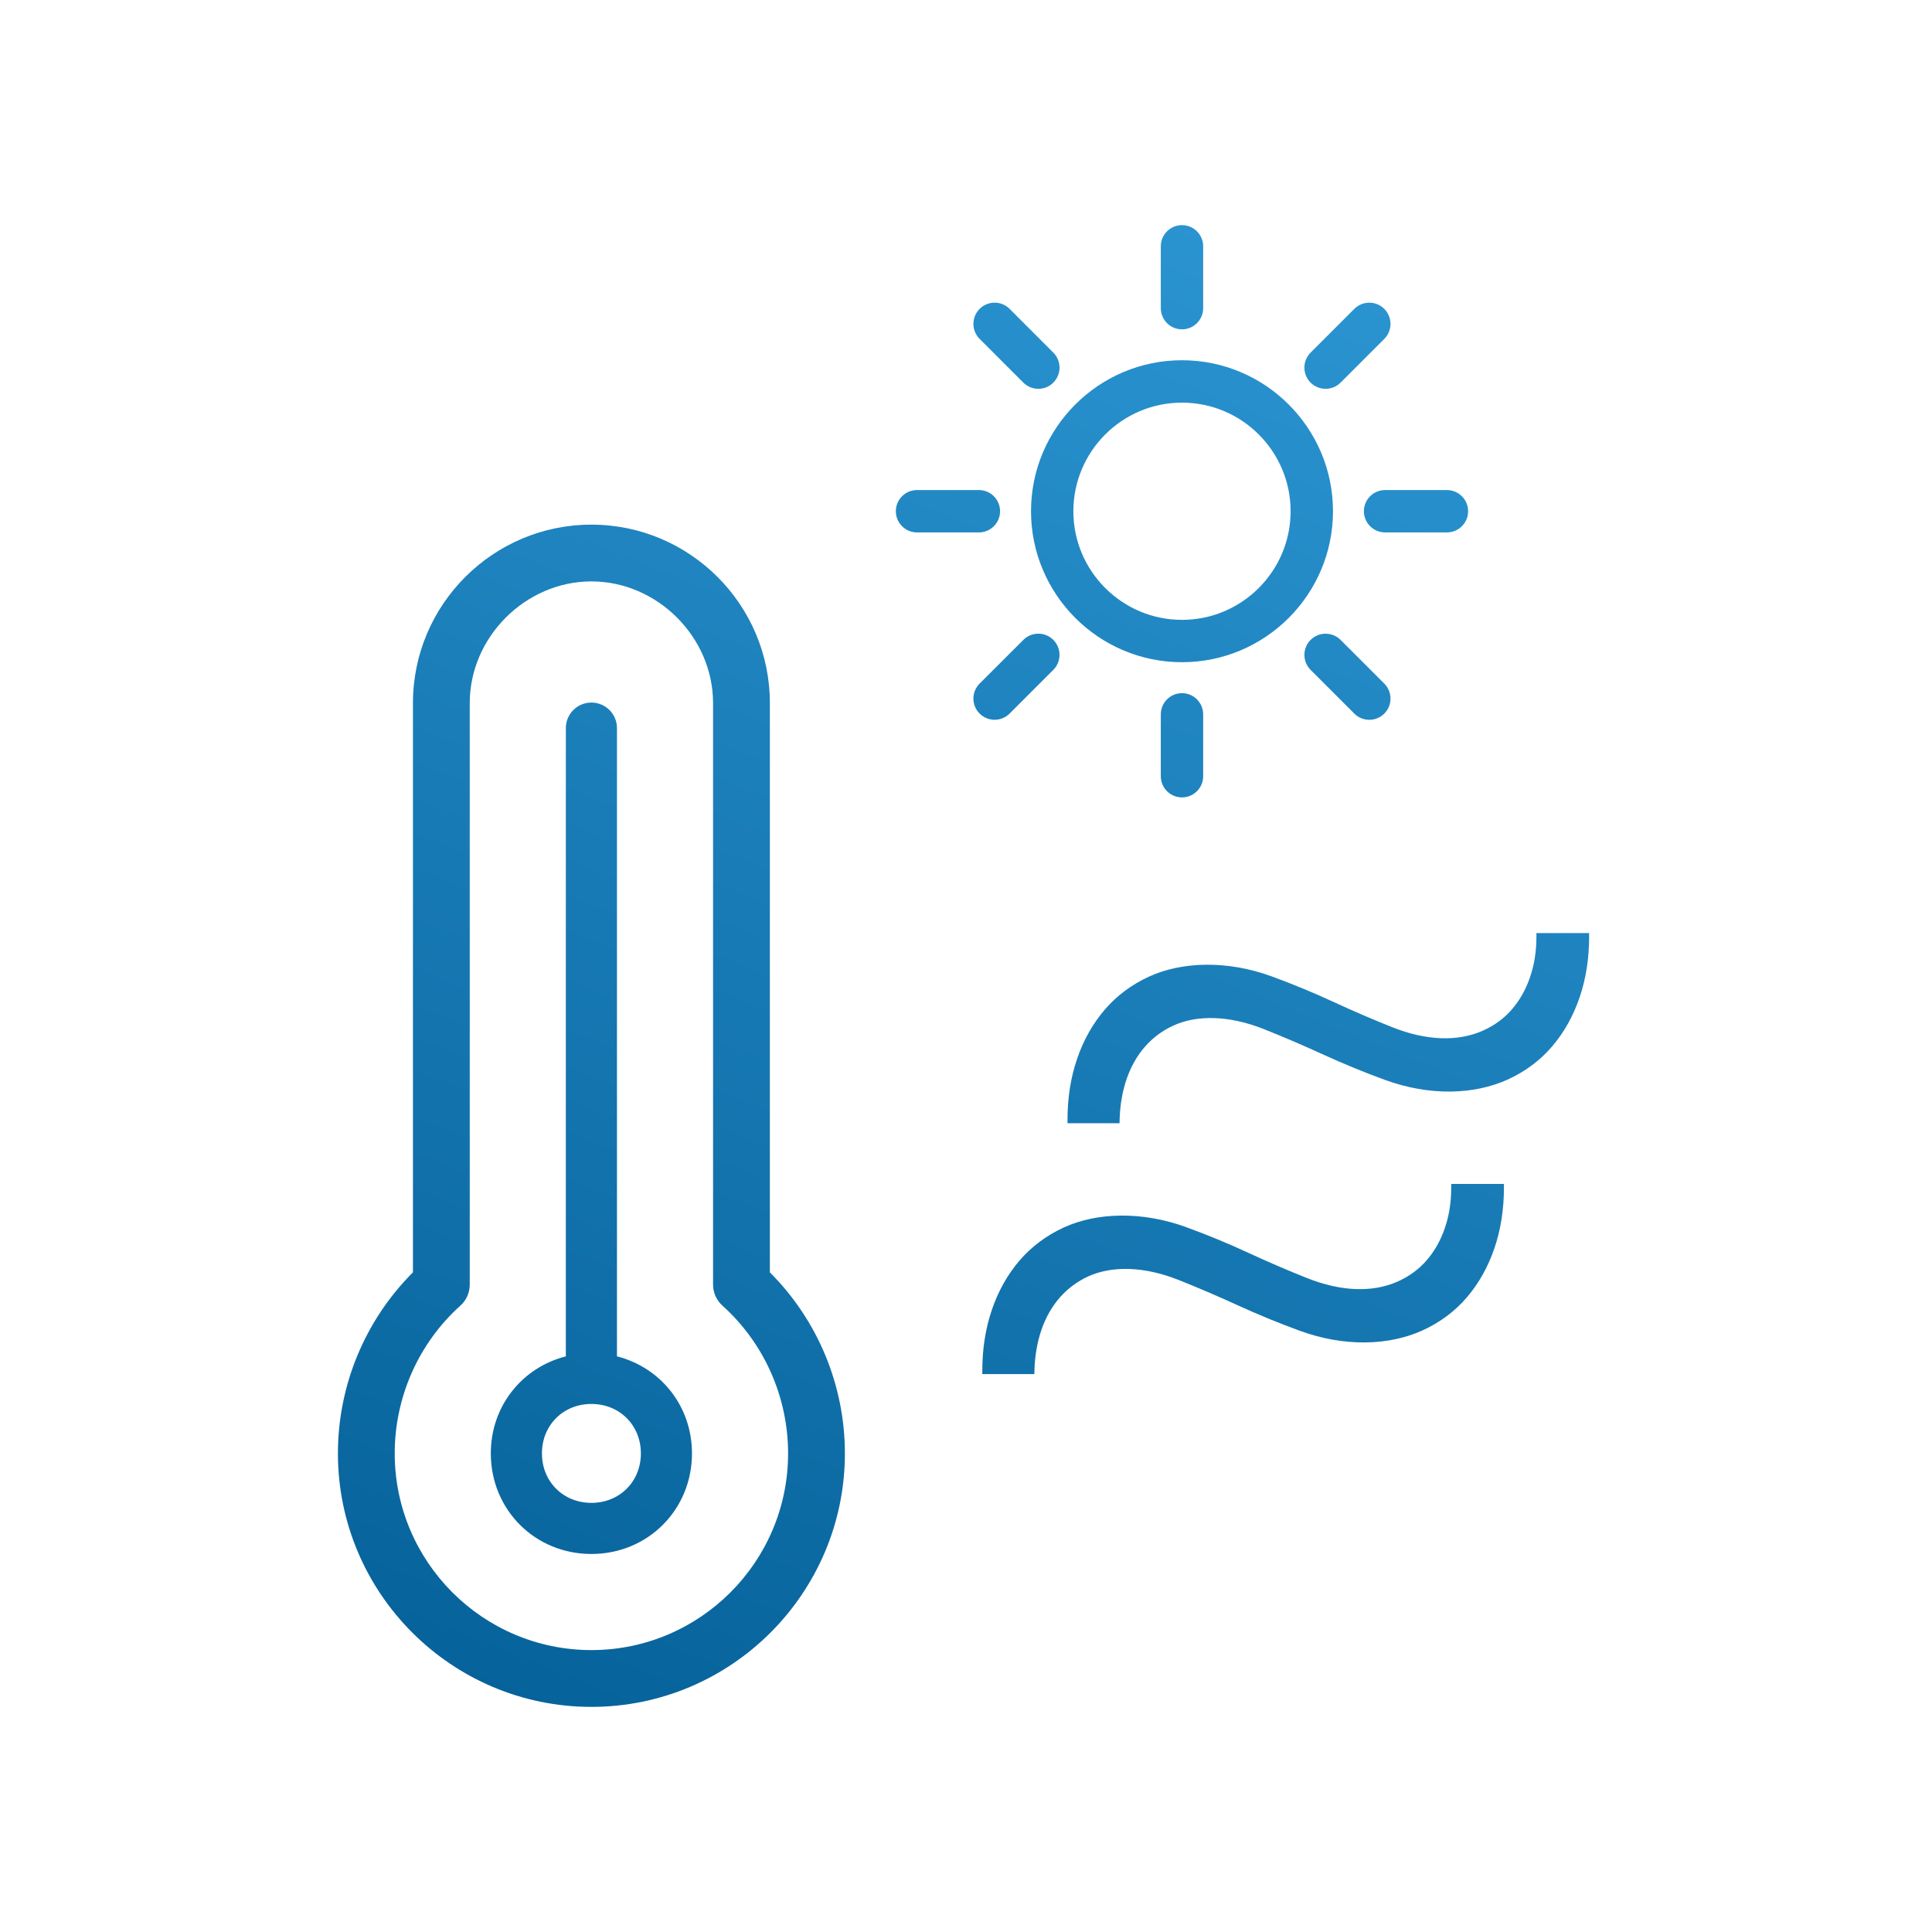 <?xml version="1.0" encoding="utf-8"?>
<!-- Generator: Adobe Illustrator 14.0.0, SVG Export Plug-In . SVG Version: 6.00 Build 43363)  -->
<!DOCTYPE svg PUBLIC "-//W3C//DTD SVG 1.0//EN" "http://www.w3.org/TR/2001/REC-SVG-20010904/DTD/svg10.dtd">
<svg version="1.0" id="Layer_1" xmlns="http://www.w3.org/2000/svg" xmlns:xlink="http://www.w3.org/1999/xlink" x="0px" y="0px"
	 width="68.031px" height="68.031px" viewBox="0 0 68.031 68.031" enable-background="new 0 0 68.031 68.031" xml:space="preserve">
<g>
	<g>
		<g>
			<defs>
				<path id="SVGID_1_" d="M20.825,60.104c-4.922,0-8.926-4.004-8.926-8.926c0-2.397,0.958-4.695,2.642-6.375V24.757
					c0-3.465,2.819-6.283,6.284-6.283s6.284,2.818,6.284,6.283v20.047c1.684,1.68,2.642,3.978,2.642,6.375
					C29.75,56.1,25.747,60.104,20.825,60.104L20.825,60.104z M20.825,20.473c-2.322,0-4.284,1.962-4.284,4.283v20.477
					c0,0.283-0.12,0.554-0.331,0.743c-1.468,1.321-2.311,3.218-2.311,5.202c0,3.818,3.106,6.926,6.926,6.926
					s6.926-3.107,6.926-6.926c0-1.984-0.842-3.881-2.311-5.202c-0.211-0.189-0.331-0.46-0.331-0.743V24.757
					C25.109,22.435,23.147,20.473,20.825,20.473L20.825,20.473z"/>
			</defs>
			<clipPath id="SVGID_2_">
				<use xlink:href="#SVGID_1_"  overflow="visible"/>
			</clipPath>
			
				<linearGradient id="SVGID_3_" gradientUnits="userSpaceOnUse" x1="-275.9" y1="424.867" x2="-251.595" y2="485.023" gradientTransform="matrix(1 0 0 -1 297.675 488.96)">
				<stop  offset="0" style="stop-color:#056098"/>
				<stop  offset="1" style="stop-color:#2D98D5"/>
			</linearGradient>
			<rect x="11.899" y="7.927" clip-path="url(#SVGID_2_)" fill="url(#SVGID_3_)" width="44.058" height="52.176"/>
		</g>
	</g>
	<g>
		<g>
			<defs>
				<path id="SVGID_4_" d="M21.725,47.761V25.639c0-0.497-0.403-0.9-0.9-0.9s-0.9,0.403-0.9,0.9v22.122
					c-1.533,0.39-2.642,1.744-2.642,3.417c0,1.985,1.556,3.542,3.542,3.542s3.542-1.557,3.542-3.542
					C24.366,49.506,23.258,48.151,21.725,47.761z M20.825,52.92c-0.993,0-1.742-0.749-1.742-1.741c0-0.993,0.749-1.742,1.742-1.742
					s1.742,0.749,1.742,1.742C22.567,52.171,21.817,52.92,20.825,52.92z"/>
			</defs>
			<clipPath id="SVGID_5_">
				<use xlink:href="#SVGID_4_"  overflow="visible"/>
			</clipPath>
			
				<linearGradient id="SVGID_6_" gradientUnits="userSpaceOnUse" x1="-275.9" y1="424.867" x2="-251.595" y2="485.023" gradientTransform="matrix(1 0 0 -1 297.675 488.96)">
				<stop  offset="0" style="stop-color:#056098"/>
				<stop  offset="1" style="stop-color:#2D98D5"/>
			</linearGradient>
			<rect x="11.899" y="7.927" clip-path="url(#SVGID_5_)" fill="url(#SVGID_6_)" width="44.058" height="52.176"/>
		</g>
	</g>
	<g>
		<g>
			<defs>
				<path id="SVGID_7_" d="M51.102,41.692v0.125c0,0.519-0.077,1.003-0.23,1.441c-0.15,0.436-0.369,0.815-0.645,1.132
					c-0.274,0.313-0.617,0.563-1.018,0.739c-0.87,0.387-1.974,0.357-3.186-0.125c-0.671-0.267-1.362-0.563-2.074-0.893
					c-0.716-0.331-1.45-0.633-2.181-0.9c-1.546-0.563-3.137-0.527-4.315,0.015c-0.611,0.282-1.134,0.673-1.555,1.165
					s-0.748,1.073-0.971,1.729c-0.224,0.654-0.337,1.374-0.337,2.141v0.125h1.832l0.003-0.122c0.014-0.521,0.099-1.005,0.25-1.445
					c0.151-0.435,0.369-0.816,0.646-1.132c0.276-0.314,0.612-0.564,0.998-0.741c0.829-0.378,1.958-0.363,3.186,0.126
					c0.671,0.267,1.366,0.565,2.084,0.893c0.719,0.329,1.456,0.632,2.191,0.899c1.563,0.569,3.126,0.521,4.305-0.014
					c0.618-0.281,1.146-0.673,1.566-1.165c0.42-0.489,0.747-1.071,0.971-1.729c0.224-0.654,0.336-1.375,0.336-2.14V41.69h-1.856
					V41.692z"/>
			</defs>
			<clipPath id="SVGID_8_">
				<use xlink:href="#SVGID_7_"  overflow="visible"/>
			</clipPath>
			
				<linearGradient id="SVGID_9_" gradientUnits="userSpaceOnUse" x1="-275.9" y1="424.867" x2="-251.595" y2="485.023" gradientTransform="matrix(1 0 0 -1 297.675 488.96)">
				<stop  offset="0" style="stop-color:#056098"/>
				<stop  offset="1" style="stop-color:#2D98D5"/>
			</linearGradient>
			<rect x="11.899" y="7.927" clip-path="url(#SVGID_8_)" fill="url(#SVGID_9_)" width="44.058" height="52.176"/>
		</g>
	</g>
	<g>
		<g>
			<defs>
				<path id="SVGID_10_" d="M54.102,32.858v0.125c0,0.519-0.077,1.003-0.23,1.44c-0.15,0.437-0.369,0.816-0.645,1.133
					c-0.274,0.313-0.617,0.563-1.018,0.739c-0.871,0.388-1.975,0.357-3.186-0.125c-0.671-0.267-1.362-0.563-2.074-0.893
					c-0.716-0.331-1.45-0.633-2.181-0.9c-1.545-0.563-3.136-0.526-4.315,0.015c-0.611,0.281-1.134,0.673-1.555,1.165
					c-0.421,0.491-0.748,1.073-0.971,1.729c-0.224,0.654-0.337,1.374-0.337,2.141v0.125h1.832l0.003-0.122
					c0.014-0.521,0.099-1.006,0.25-1.445c0.151-0.436,0.369-0.816,0.646-1.132c0.276-0.314,0.612-0.564,0.998-0.741
					c0.83-0.378,1.958-0.363,3.186,0.126c0.671,0.267,1.366,0.565,2.084,0.893c0.719,0.329,1.456,0.632,2.191,0.899
					c1.563,0.569,3.126,0.521,4.305-0.014c0.618-0.281,1.146-0.673,1.566-1.165c0.42-0.489,0.747-1.071,0.971-1.729
					c0.224-0.655,0.336-1.375,0.336-2.14v-0.125h-1.856V32.858z"/>
			</defs>
			<clipPath id="SVGID_11_">
				<use xlink:href="#SVGID_10_"  overflow="visible"/>
			</clipPath>
			
				<linearGradient id="SVGID_12_" gradientUnits="userSpaceOnUse" x1="-275.9" y1="424.867" x2="-251.595" y2="485.023" gradientTransform="matrix(1 0 0 -1 297.675 488.96)">
				<stop  offset="0" style="stop-color:#056098"/>
				<stop  offset="1" style="stop-color:#2D98D5"/>
			</linearGradient>
			<rect x="11.899" y="7.927" clip-path="url(#SVGID_11_)" fill="url(#SVGID_12_)" width="44.058" height="52.176"/>
		</g>
	</g>
	<g>
		<g>
			<defs>
				<path id="SVGID_13_" d="M41.621,21.827c-2.108,0-3.825-1.715-3.825-3.825c0-2.107,1.715-3.824,3.825-3.824
					s3.825,1.716,3.825,3.824C45.445,20.112,43.73,21.827,41.621,21.827z M41.621,12.685c-2.932,0-5.316,2.385-5.316,5.316
					c0,2.933,2.385,5.317,5.316,5.317c2.933,0,5.317-2.386,5.317-5.317S44.553,12.685,41.621,12.685z"/>
			</defs>
			<clipPath id="SVGID_14_">
				<use xlink:href="#SVGID_13_"  overflow="visible"/>
			</clipPath>
			
				<linearGradient id="SVGID_15_" gradientUnits="userSpaceOnUse" x1="-275.9" y1="424.867" x2="-251.595" y2="485.023" gradientTransform="matrix(1 0 0 -1 297.675 488.96)">
				<stop  offset="0" style="stop-color:#056098"/>
				<stop  offset="1" style="stop-color:#2D98D5"/>
			</linearGradient>
			<rect x="11.899" y="7.927" clip-path="url(#SVGID_14_)" fill="url(#SVGID_15_)" width="44.058" height="52.176"/>
		</g>
	</g>
	<g>
		<g>
			<defs>
				<path id="SVGID_16_" d="M41.621,11.597c0.412,0,0.746-0.334,0.746-0.746V8.673c0-0.411-0.334-0.745-0.746-0.745
					c-0.413,0-0.746,0.334-0.746,0.745v2.178C40.875,11.262,41.208,11.597,41.621,11.597z"/>
			</defs>
			<clipPath id="SVGID_17_">
				<use xlink:href="#SVGID_16_"  overflow="visible"/>
			</clipPath>
			
				<linearGradient id="SVGID_18_" gradientUnits="userSpaceOnUse" x1="-275.9" y1="424.867" x2="-251.595" y2="485.023" gradientTransform="matrix(1 0 0 -1 297.675 488.96)">
				<stop  offset="0" style="stop-color:#056098"/>
				<stop  offset="1" style="stop-color:#2D98D5"/>
			</linearGradient>
			<rect x="11.899" y="7.927" clip-path="url(#SVGID_17_)" fill="url(#SVGID_18_)" width="44.058" height="52.176"/>
		</g>
	</g>
	<g>
		<g>
			<defs>
				<path id="SVGID_19_" d="M41.621,24.408c-0.413,0-0.746,0.335-0.746,0.747v2.177c0,0.412,0.333,0.746,0.746,0.746
					c0.412,0,0.746-0.334,0.746-0.746v-2.177C42.367,24.743,42.033,24.408,41.621,24.408z"/>
			</defs>
			<clipPath id="SVGID_20_">
				<use xlink:href="#SVGID_19_"  overflow="visible"/>
			</clipPath>
			
				<linearGradient id="SVGID_21_" gradientUnits="userSpaceOnUse" x1="-275.9" y1="424.867" x2="-251.595" y2="485.023" gradientTransform="matrix(1 0 0 -1 297.675 488.96)">
				<stop  offset="0" style="stop-color:#056098"/>
				<stop  offset="1" style="stop-color:#2D98D5"/>
			</linearGradient>
			<rect x="11.899" y="7.927" clip-path="url(#SVGID_20_)" fill="url(#SVGID_21_)" width="44.058" height="52.176"/>
		</g>
	</g>
	<g>
		<g>
			<defs>
				<path id="SVGID_22_" d="M50.95,17.256h-2.177c-0.412,0-0.746,0.333-0.746,0.746c0,0.412,0.334,0.746,0.746,0.746h2.177
					c0.412,0,0.746-0.334,0.746-0.746S51.362,17.256,50.95,17.256z"/>
			</defs>
			<clipPath id="SVGID_23_">
				<use xlink:href="#SVGID_22_"  overflow="visible"/>
			</clipPath>
			
				<linearGradient id="SVGID_24_" gradientUnits="userSpaceOnUse" x1="-275.9" y1="424.867" x2="-251.595" y2="485.023" gradientTransform="matrix(1 0 0 -1 297.675 488.96)">
				<stop  offset="0" style="stop-color:#056098"/>
				<stop  offset="1" style="stop-color:#2D98D5"/>
			</linearGradient>
			<rect x="11.899" y="7.927" clip-path="url(#SVGID_23_)" fill="url(#SVGID_24_)" width="44.058" height="52.176"/>
		</g>
	</g>
	<g>
		<g>
			<defs>
				<path id="SVGID_25_" d="M35.215,18.002c0-0.413-0.334-0.746-0.746-0.746h-2.178c-0.412,0-0.746,0.333-0.746,0.746
					c0,0.412,0.334,0.746,0.746,0.746h2.178C34.88,18.749,35.215,18.415,35.215,18.002z"/>
			</defs>
			<clipPath id="SVGID_26_">
				<use xlink:href="#SVGID_25_"  overflow="visible"/>
			</clipPath>
			
				<linearGradient id="SVGID_27_" gradientUnits="userSpaceOnUse" x1="-275.9" y1="424.867" x2="-251.595" y2="485.023" gradientTransform="matrix(1 0 0 -1 297.675 488.96)">
				<stop  offset="0" style="stop-color:#056098"/>
				<stop  offset="1" style="stop-color:#2D98D5"/>
			</linearGradient>
			<rect x="11.899" y="7.927" clip-path="url(#SVGID_26_)" fill="url(#SVGID_27_)" width="44.058" height="52.176"/>
		</g>
	</g>
	<g>
		<g>
			<defs>
				<path id="SVGID_28_" d="M47.206,13.473l1.539-1.539c0.291-0.292,0.291-0.765,0-1.057c-0.292-0.292-0.764-0.291-1.056,0
					l-1.539,1.539c-0.292,0.292-0.292,0.765,0,1.057C46.441,13.764,46.914,13.764,47.206,13.473z"/>
			</defs>
			<clipPath id="SVGID_29_">
				<use xlink:href="#SVGID_28_"  overflow="visible"/>
			</clipPath>
			
				<linearGradient id="SVGID_30_" gradientUnits="userSpaceOnUse" x1="-275.9" y1="424.867" x2="-251.595" y2="485.023" gradientTransform="matrix(1 0 0 -1 297.675 488.96)">
				<stop  offset="0" style="stop-color:#056098"/>
				<stop  offset="1" style="stop-color:#2D98D5"/>
			</linearGradient>
			<rect x="11.899" y="7.927" clip-path="url(#SVGID_29_)" fill="url(#SVGID_30_)" width="44.058" height="52.176"/>
		</g>
	</g>
	<g>
		<g>
			<defs>
				<path id="SVGID_31_" d="M36.035,22.532l-1.54,1.539c-0.291,0.292-0.292,0.764,0,1.056c0.292,0.291,0.765,0.291,1.056,0
					l1.539-1.539c0.292-0.292,0.291-0.765,0-1.056C36.799,22.24,36.327,22.241,36.035,22.532z"/>
			</defs>
			<clipPath id="SVGID_32_">
				<use xlink:href="#SVGID_31_"  overflow="visible"/>
			</clipPath>
			
				<linearGradient id="SVGID_33_" gradientUnits="userSpaceOnUse" x1="-275.9" y1="424.867" x2="-251.595" y2="485.023" gradientTransform="matrix(1 0 0 -1 297.675 488.96)">
				<stop  offset="0" style="stop-color:#056098"/>
				<stop  offset="1" style="stop-color:#2D98D5"/>
			</linearGradient>
			<rect x="11.899" y="7.927" clip-path="url(#SVGID_32_)" fill="url(#SVGID_33_)" width="44.058" height="52.176"/>
		</g>
	</g>
	<g>
		<g>
			<defs>
				<path id="SVGID_34_" d="M47.206,22.533c-0.292-0.291-0.764-0.291-1.056,0c-0.291,0.291-0.291,0.764,0,1.056l1.539,1.539
					c0.292,0.291,0.764,0.291,1.056,0c0.292-0.292,0.291-0.764,0-1.056L47.206,22.533z"/>
			</defs>
			<clipPath id="SVGID_35_">
				<use xlink:href="#SVGID_34_"  overflow="visible"/>
			</clipPath>
			
				<linearGradient id="SVGID_36_" gradientUnits="userSpaceOnUse" x1="-275.9" y1="424.867" x2="-251.595" y2="485.023" gradientTransform="matrix(1 0 0 -1 297.675 488.96)">
				<stop  offset="0" style="stop-color:#056098"/>
				<stop  offset="1" style="stop-color:#2D98D5"/>
			</linearGradient>
			<rect x="11.899" y="7.927" clip-path="url(#SVGID_35_)" fill="url(#SVGID_36_)" width="44.058" height="52.176"/>
		</g>
	</g>
	<g>
		<g>
			<defs>
				<path id="SVGID_37_" d="M36.035,13.473c0.292,0.292,0.764,0.291,1.055,0c0.292-0.292,0.292-0.765,0-1.057l-1.539-1.54
					c-0.291-0.291-0.764-0.291-1.056,0c-0.291,0.292-0.291,0.766,0,1.057L36.035,13.473z"/>
			</defs>
			<clipPath id="SVGID_38_">
				<use xlink:href="#SVGID_37_"  overflow="visible"/>
			</clipPath>
			
				<linearGradient id="SVGID_39_" gradientUnits="userSpaceOnUse" x1="-275.9" y1="424.867" x2="-251.595" y2="485.023" gradientTransform="matrix(1 0 0 -1 297.675 488.96)">
				<stop  offset="0" style="stop-color:#056098"/>
				<stop  offset="1" style="stop-color:#2D98D5"/>
			</linearGradient>
			<rect x="11.899" y="7.927" clip-path="url(#SVGID_38_)" fill="url(#SVGID_39_)" width="44.058" height="52.176"/>
		</g>
	</g>
</g>
</svg>
